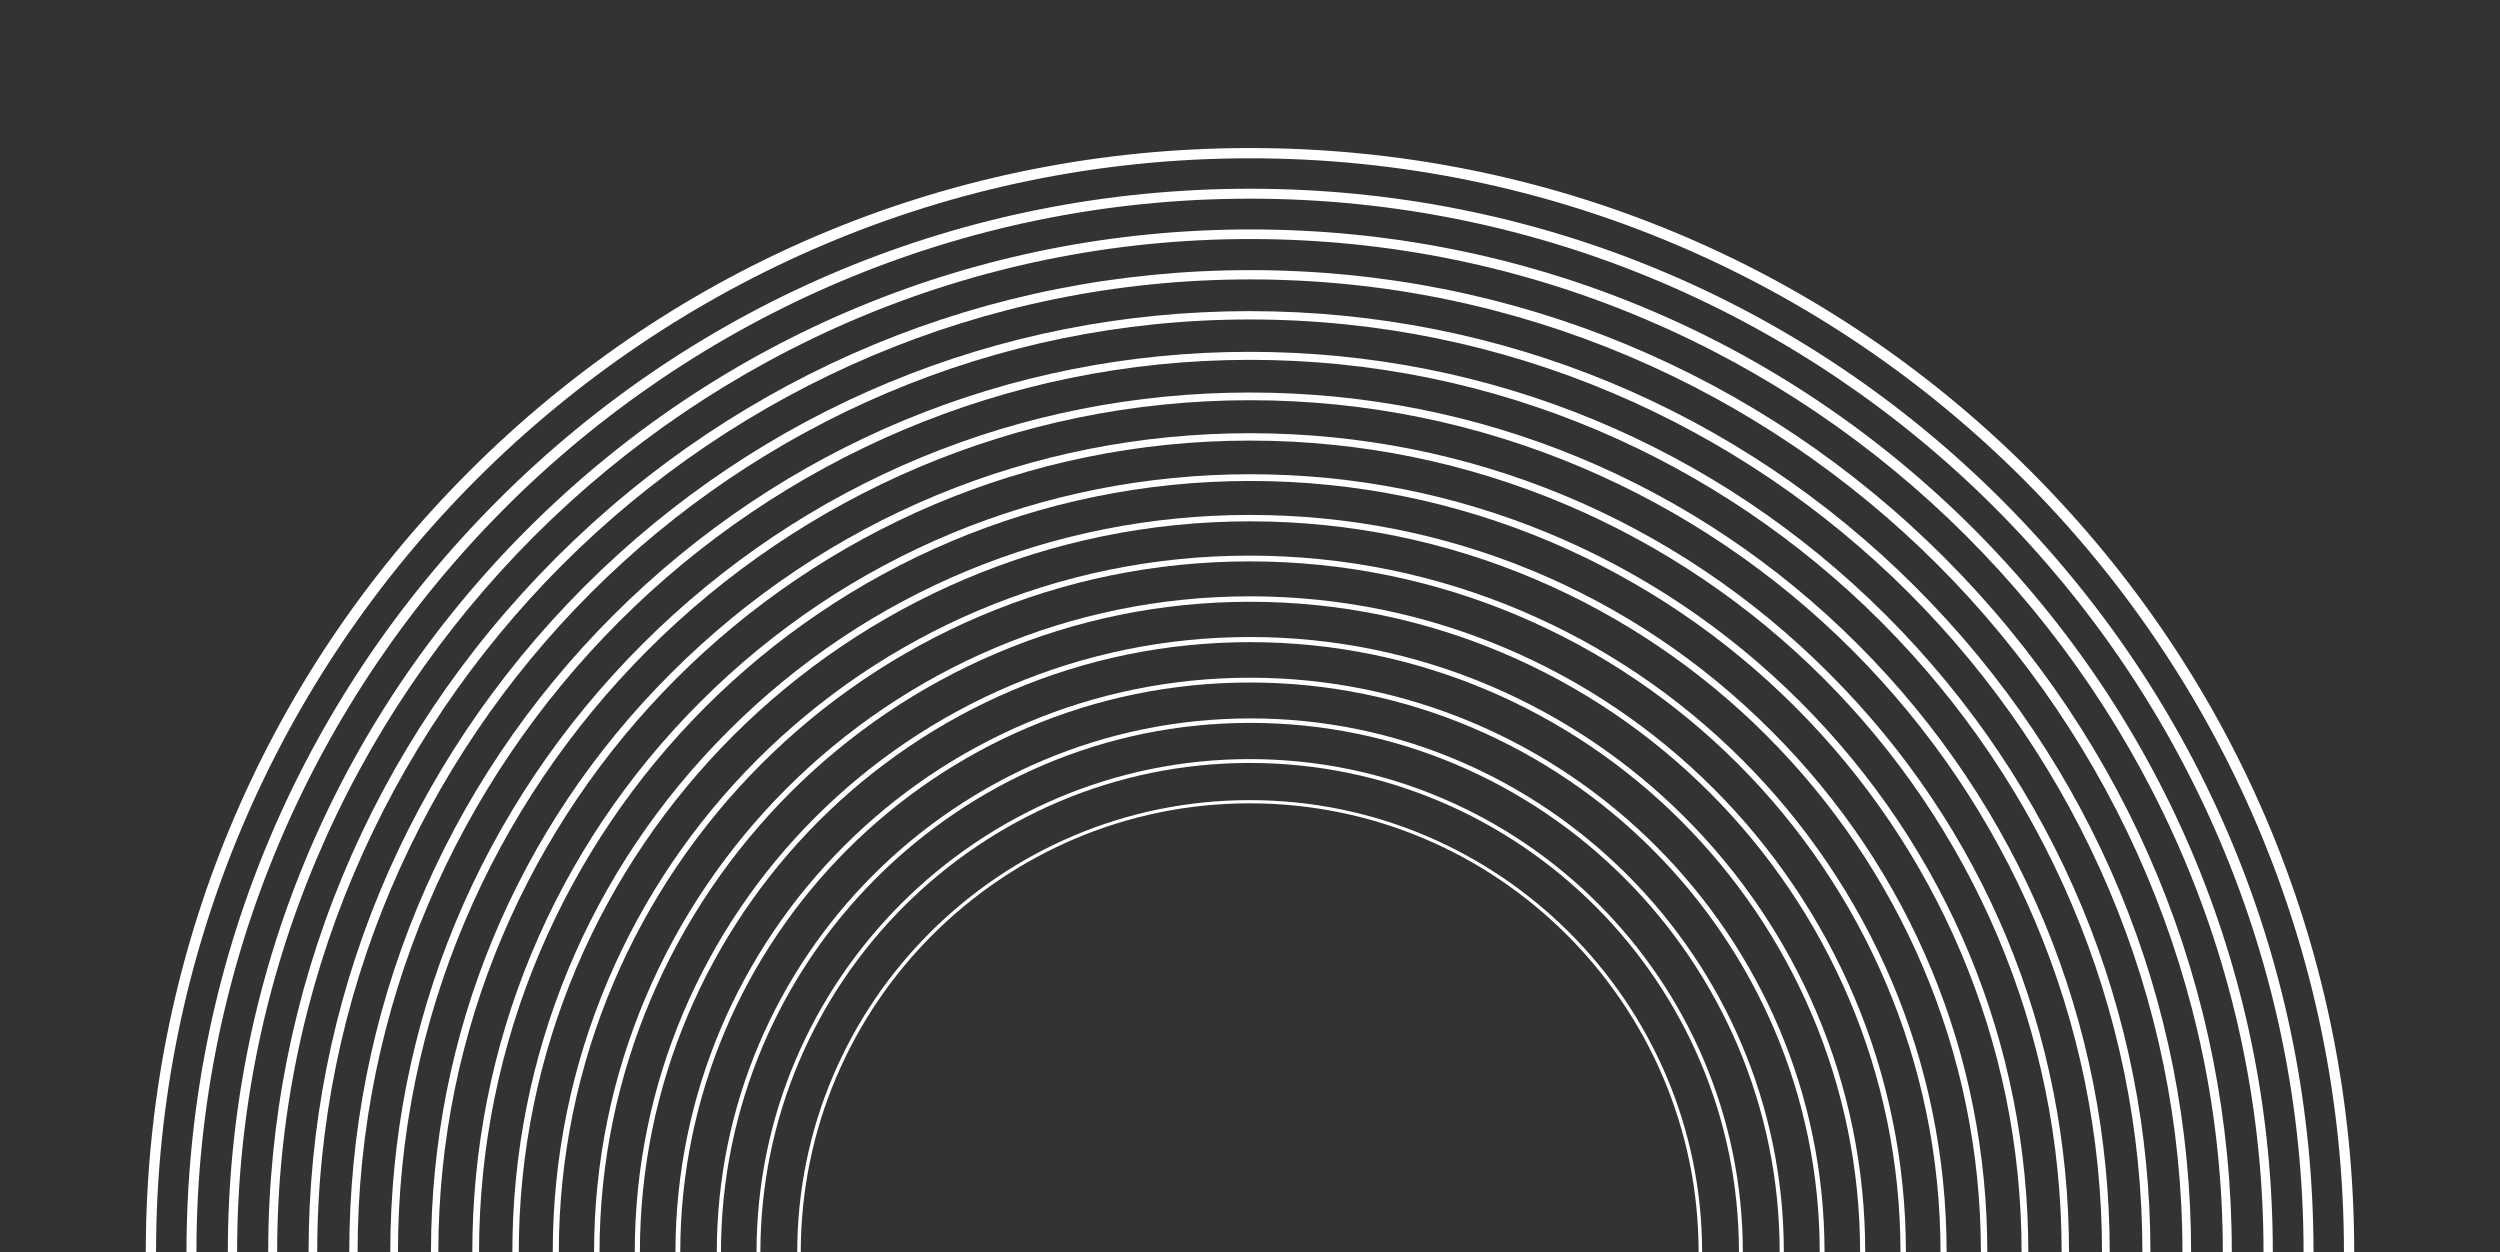 <?xml version="1.0" encoding="UTF-8"?> <svg xmlns="http://www.w3.org/2000/svg" xmlns:xlink="http://www.w3.org/1999/xlink" version="1.1" id="Camada_1" x="0px" y="0px" viewBox="0 0 780.2 390.8" style="enable-background:new 0 0 780.2 390.8;" xml:space="preserve"><rect x="0" y="0" width="780.2" height="390.8" fill="#333333" stroke="none"/> <style type="text/css"> .st0{fill:#FFFFFF;} .st1{fill:#4C9EDB;} .st2{fill:none;stroke:#4C9EDB;stroke-miterlimit:10;} .st3{fill:url(#SVGID_3_);} .st4{opacity:0.8;fill:#FFFFFF;} .st5{fill:#56A8E2;} .st6{fill:#4C9FDC;} .st7{fill:#4B9EDB;} .st8{fill:#4C9EDC;} .st9{fill:#4EA0DC;} .st10{fill:#F3F8FB;} .st11{fill:#F4F9FB;} .st12{fill:#F2F7FB;} .st13{fill:#F0F6FA;} .st14{fill:#EEF5FA;} .st15{fill:#FAFCFD;} .st16{fill:#232124;} .st17{fill:#DBBCE4;} .st18{clip-path:url(#SVGID_5_);} .st19{fill:#FFD230;} </style> <g> <g> <path class="st0" d="M734.7,390.8h-3.2c0-188.2-153.1-341.4-341.4-341.4c-188.2,0-341.4,153.1-341.4,341.4h-3.2 c0-92,35.8-178.6,100.9-243.7C211.5,82,298,46.2,390.1,46.2c92,0,178.6,35.8,243.7,100.9C698.8,212.2,734.7,298.7,734.7,390.8z"></path> </g> <g> <path class="st0" d="M722,390.8h-3.1C718.9,209.5,571.4,62,390.1,62C208.8,62,61.3,209.5,61.3,390.8h-3.1 c0-88.7,34.5-172,97.2-234.7c62.7-62.7,146-97.2,234.7-97.2c88.7,0,172,34.5,234.7,97.2C687.4,218.8,722,302.1,722,390.8z"></path> </g> <g> <path class="st0" d="M709.3,390.8h-2.9c0-174.4-141.9-316.2-316.2-316.2c-174.4,0-316.2,141.9-316.2,316.2h-2.9 c0-85.3,33.2-165.4,93.5-225.7c60.3-60.3,140.4-93.5,225.7-93.5c85.3,0,165.4,33.2,225.7,93.5 C676.1,225.4,709.3,305.5,709.3,390.8z"></path> </g> <g> <path class="st0" d="M696.5,390.8h-2.8c0-167.4-136.2-303.6-303.6-303.6c-167.4,0-303.6,136.2-303.6,303.6h-2.8 c0-81.9,31.9-158.8,89.8-216.7c57.9-57.9,134.8-89.8,216.7-89.8c81.9,0,158.8,31.9,216.7,89.8C664.7,232,696.5,308.9,696.5,390.8z "></path> </g> <g> <path class="st0" d="M683.8,390.8h-2.7c0-160.5-130.6-291.1-291.1-291.1C229.6,99.7,99,230.3,99,390.8h-2.7 c0-78.5,30.6-152.2,86-207.7c55.5-55.5,129.2-86,207.7-86c78.5,0,152.2,30.6,207.7,86C653.3,238.6,683.8,312.3,683.8,390.8z"></path> </g> <g> <path class="st0" d="M671.1,390.8h-2.5c0-153.6-124.9-278.5-278.5-278.5c-153.6,0-278.5,124.9-278.5,278.5H109 c0-75.1,29.2-145.6,82.3-198.7c53.1-53.1,123.7-82.3,198.7-82.3c75.1,0,145.6,29.2,198.7,82.3S671.1,315.7,671.1,390.8z"></path> </g> <g> <path class="st0" d="M658.4,390.8H656c0-146.6-119.3-265.9-265.9-265.9c-146.6,0-265.9,119.3-265.9,265.9h-2.4 c0-71.7,27.9-139,78.6-189.7c50.7-50.7,118.1-78.6,189.7-78.6c71.7,0,139,27.9,189.7,78.6C630.5,251.8,658.4,319.1,658.4,390.8z"></path> </g> <g> <path class="st0" d="M645.7,390.8h-2.3c0-139.7-113.6-253.3-253.3-253.3c-139.7,0-253.3,113.6-253.3,253.3h-2.3 c0-68.3,26.6-132.5,74.9-180.7c48.3-48.3,112.5-74.9,180.7-74.9c68.3,0,132.5,26.6,180.7,74.9 C619.1,258.3,645.7,322.5,645.7,390.8z"></path> </g> <g> <path class="st0" d="M633,390.8h-2.1c0-132.7-108-240.7-240.7-240.7c-132.7,0-240.7,108-240.7,240.7h-2.1 c0-64.9,25.3-125.9,71.1-171.7c45.9-45.9,106.9-71.1,171.7-71.1c64.9,0,125.9,25.3,171.7,71.1C607.7,264.9,633,325.9,633,390.8z"></path> </g> <g> <path class="st0" d="M620.2,390.8h-2c0-125.8-102.3-228.1-228.1-228.1c-125.8,0-228.2,102.3-228.2,228.1h-2 c0-61.5,23.9-119.3,67.4-162.7c43.5-43.5,101.3-67.4,162.8-67.4c61.5,0,119.3,23.9,162.7,67.4 C596.3,271.5,620.2,329.3,620.2,390.8z"></path> </g> <g> <path class="st0" d="M607.5,390.8h-1.9c0-118.9-96.7-215.6-215.6-215.6c-118.9,0-215.6,96.7-215.6,215.6h-1.9 c0-119.9,97.5-217.4,217.4-217.4C510,173.4,607.5,270.9,607.5,390.8z"></path> </g> <g> <path class="st0" d="M594.8,390.8h-1.7c0-111.9-91.1-203-203-203c-111.9,0-203,91.1-203,203h-1.7c0-112.9,91.8-204.7,204.7-204.7 C503,186.1,594.8,277.9,594.8,390.8z"></path> </g> <g> <path class="st0" d="M582.1,390.8h-1.6c0-105-85.4-190.4-190.4-190.4c-105,0-190.4,85.4-190.4,190.4h-1.6 c0-105.9,86.1-192,192-192C496,198.8,582.1,284.9,582.1,390.8z"></path> </g> <g> <path class="st0" d="M569.4,390.8h-1.5c0-98-79.8-177.8-177.8-177.8c-98.1,0-177.8,79.8-177.8,177.8h-1.5 c0-98.9,80.4-179.3,179.3-179.3C488.9,211.5,569.4,291.9,569.4,390.8z"></path> </g> <g> <path class="st0" d="M556.7,390.8h-1.3c0-91.1-74.1-165.2-165.2-165.2c-91.1,0-165.2,74.1-165.2,165.2h-1.3 c0-91.9,74.7-166.6,166.6-166.6C481.9,224.2,556.7,298.9,556.7,390.8z"></path> </g> <g> <path class="st0" d="M543.9,390.8h-1.2c0-84.2-68.5-152.7-152.7-152.7c-84.2,0-152.7,68.5-152.7,152.7h-1.2 c0-84.8,69-153.9,153.9-153.9C474.9,236.9,543.9,306,543.9,390.8z"></path> </g> <g> <path class="st0" d="M531.2,390.8h-1.1c0-77.2-62.8-140.1-140.1-140.1c-77.2,0-140.1,62.8-140.1,140.1h-1.1 c0-77.8,63.3-141.1,141.2-141.1C467.9,249.7,531.2,313,531.2,390.8z"></path> </g> </g> </svg> 
